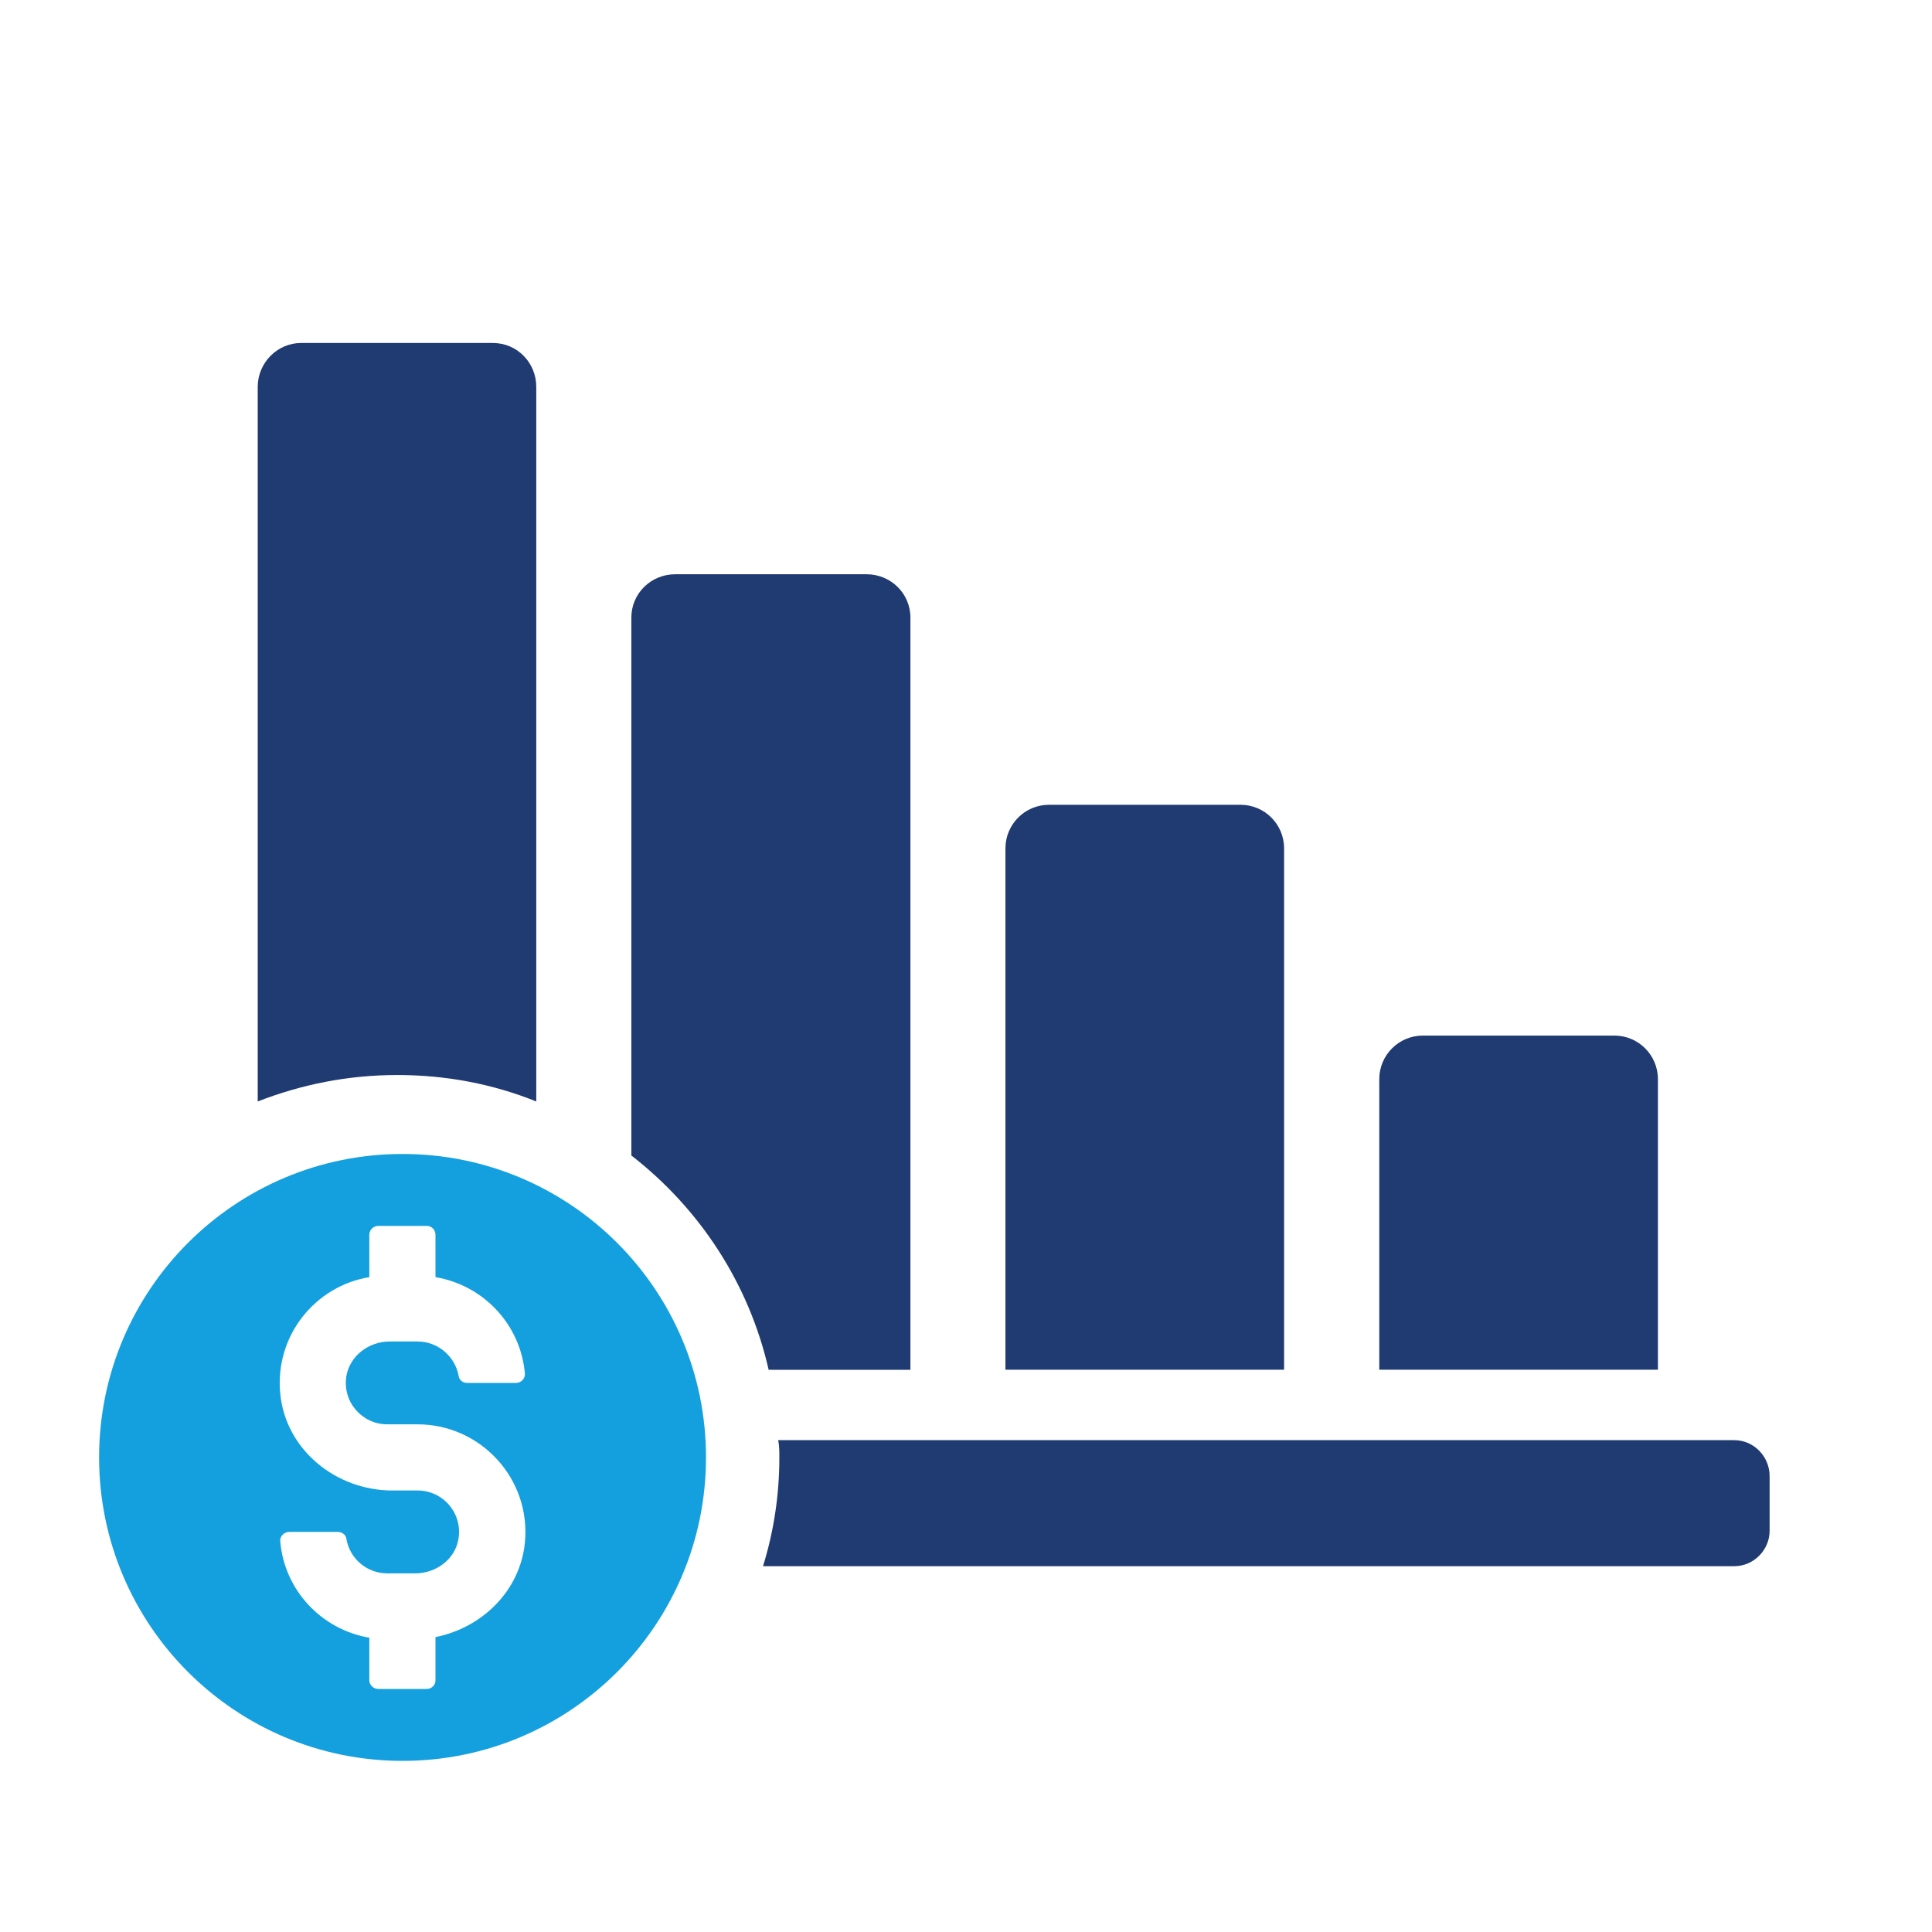 <?xml version="1.0" encoding="UTF-8" standalone="no"?>
<!DOCTYPE svg PUBLIC "-//W3C//DTD SVG 1.1//EN" "http://www.w3.org/Graphics/SVG/1.1/DTD/svg11.dtd">
<svg width="100%" height="100%" viewBox="0 0 52 52" version="1.1" xmlns="http://www.w3.org/2000/svg" xmlns:xlink="http://www.w3.org/1999/xlink" xml:space="preserve" xmlns:serif="http://www.serif.com/" style="fill-rule:evenodd;clip-rule:evenodd;stroke-linejoin:round;stroke-miterlimit:2;">
    <g id="_06-reduction" serif:id="06-reduction" transform="matrix(-0.141,0,0,0.141,28.741,24.647)">
        <g transform="matrix(1,0,0,1,-2218.34,-208.025)">
            <path d="M2158.89,239.221C2158.89,234.627 2155.17,230.904 2150.58,230.904L2114.01,230.904C2109.42,230.904 2105.7,234.627 2105.7,239.221L2105.7,294.685L2158.89,294.685L2158.89,239.221Z" style="fill:rgb(32,58,114);fill-rule:nonzero;"/>
        </g>
        <g transform="matrix(1,0,0,1,-2218.34,-208.025)">
            <path d="M2230.25,195.164C2230.25,190.57 2226.53,186.847 2221.94,186.847L2185.37,186.847C2180.78,186.847 2177.06,190.57 2177.06,195.164L2177.06,294.685L2230.25,294.685L2230.25,195.164Z" style="fill:rgb(32,58,114);fill-rule:nonzero;"/>
        </g>
        <g transform="matrix(1,0,0,1,-2218.34,-208.025)">
            <path d="M2301.66,253.79L2301.66,151.112C2301.66,146.492 2297.9,142.842 2293.28,142.842L2256.77,142.842C2252.15,142.842 2248.39,146.492 2248.39,151.112L2248.39,294.706L2275.45,294.706C2279.21,278.166 2288.66,263.885 2301.66,253.79Z" style="fill:rgb(32,58,114);fill-rule:nonzero;"/>
        </g>
        <g transform="matrix(1,0,0,1,-2218.34,-208.025)">
            <path d="M2372.98,243.48L2372.98,107.076C2372.98,102.455 2369.22,98.696 2364.71,98.696L2328.08,98.696C2323.46,98.696 2319.81,102.455 2319.81,107.076L2319.81,243.48C2328.08,240.144 2337,238.43 2346.34,238.43C2355.79,238.43 2364.71,240.255 2372.98,243.48Z" style="fill:rgb(32,58,114);fill-rule:nonzero;"/>
        </g>
        <g transform="matrix(1,0,0,1,-2218.34,-208.025)">
            <path d="M2273.63,308.131L2091.15,308.131C2087.39,308.131 2084.38,311.247 2084.38,315.007L2084.38,325.427C2084.38,329.077 2087.39,332.192 2091.15,332.192L2276.53,332.192C2274.49,325.642 2273.41,318.662 2273.41,311.462C2273.41,310.282 2273.41,309.207 2273.63,308.131Z" style="fill:rgb(32,58,114);fill-rule:nonzero;"/>
        </g>
        <g transform="matrix(-1,0,0,1,2473.37,-208.025)">
            <path d="M2343.45,305.111L2349.25,305.111C2361.25,305.111 2370.92,315.463 2369.73,327.693C2368.81,336.912 2361.54,343.96 2352.66,345.723L2352.66,353.972C2352.66,354.884 2351.92,355.624 2351.01,355.624L2341.74,355.624C2340.83,355.624 2340.03,354.884 2340.03,353.972L2340.03,345.838C2330.93,344.301 2323.82,336.792 2323.03,327.462C2322.91,326.497 2323.77,325.647 2324.73,325.647L2334,325.647C2334.8,325.647 2335.54,326.156 2335.65,326.953C2336.28,330.708 2339.52,333.556 2343.45,333.556L2348.79,333.556C2352.78,333.556 2356.41,330.881 2357.04,327.011C2357.89,322.066 2354.08,317.739 2349.25,317.739L2344.41,317.739C2333.66,317.739 2324.05,309.946 2323.03,299.258C2321.95,288.219 2329.68,278.721 2340.03,277.012L2340.03,268.941C2340.03,267.971 2340.83,267.231 2341.74,267.231L2351.01,267.231C2351.92,267.231 2352.66,267.971 2352.66,268.941L2352.66,277.012C2361.82,278.554 2368.93,286.063 2369.73,295.446C2369.78,296.41 2368.99,297.208 2368.02,297.208L2358.69,297.208C2357.95,297.208 2357.21,296.694 2357.1,295.959C2356.47,292.205 2353.17,289.299 2349.25,289.299L2343.9,289.299C2339.97,289.299 2336.34,291.974 2335.65,295.897C2334.86,300.852 2338.67,305.111 2343.45,305.111ZM2346.38,253.502C2314.39,253.502 2288.45,279.44 2288.45,311.425C2288.45,343.415 2314.39,369.353 2346.38,369.353C2378.37,369.353 2404.3,343.415 2404.3,311.425C2404.3,279.44 2378.37,253.502 2346.38,253.502Z" style="fill:rgb(20,160,222);fill-rule:nonzero;"/>
        </g>
    </g>
</svg>
